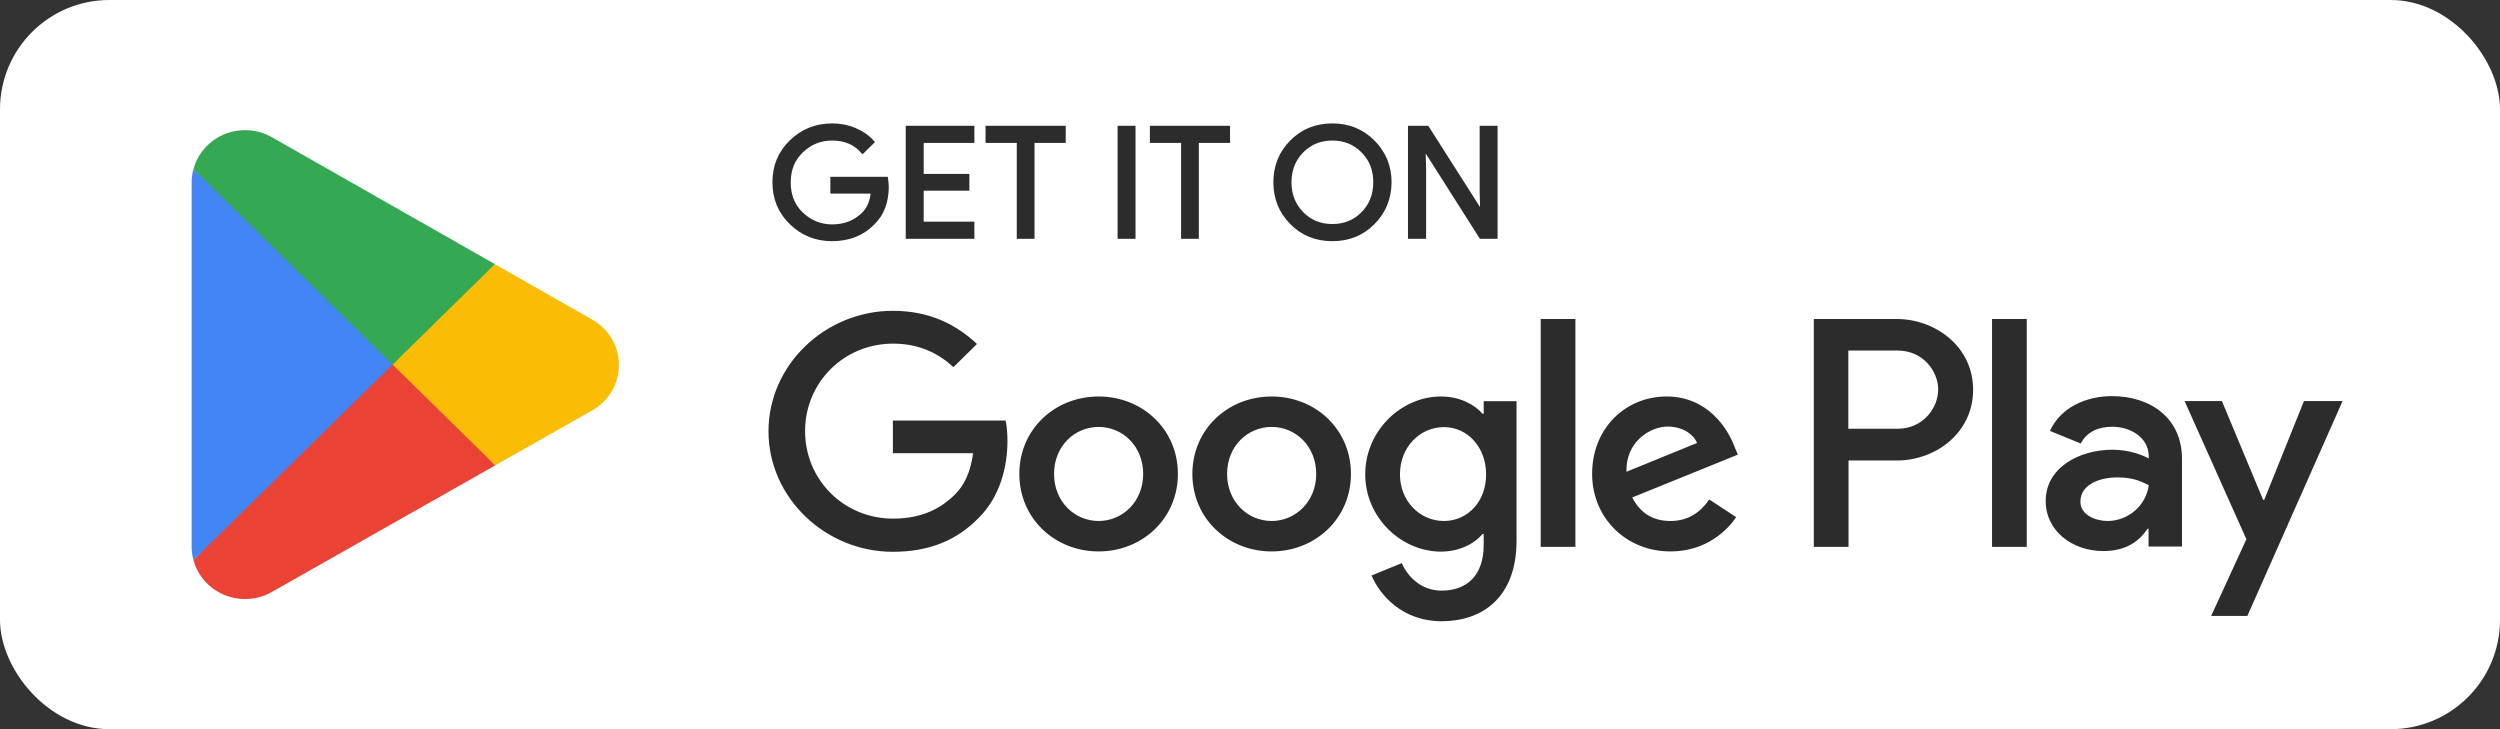 <svg width="192" height="56" viewBox="0 0 192 56" fill="none" xmlns="http://www.w3.org/2000/svg">
<rect x="0" y="0" width="192" height="56" fill="#333333" stroke="none"/>
<g clip-path="url(#clip0_61_10808)">
<rect x="0.7" y="0.7" width="190.6" height="54.6" rx="7.7" fill="white" stroke="white" stroke-width="1.4"/>
<path d="M30.038 27.192L14.857 43.013C14.858 43.016 14.859 43.019 14.86 43.022C15.325 44.74 16.923 46.005 18.82 46.005C19.578 46.005 20.29 45.803 20.9 45.45L20.949 45.422L38.037 35.741L30.038 27.192Z" fill="#EA4335"/>
<path d="M45.398 24.499L45.383 24.489L38.006 20.29L29.694 27.551L38.035 35.739L45.373 31.582C46.66 30.9 47.533 29.568 47.533 28.033C47.533 26.508 46.672 25.183 45.398 24.499Z" fill="#FBBC04"/>
<path d="M14.857 12.987C14.766 13.317 14.718 13.663 14.718 14.023V41.977C14.718 42.336 14.765 42.683 14.858 43.013L30.561 27.597L14.857 12.987Z" fill="#4285F4"/>
<path d="M30.151 28L38.009 20.287L20.94 10.571C20.319 10.206 19.595 9.996 18.82 9.996C16.924 9.996 15.324 11.263 14.858 12.983C14.857 12.984 14.857 12.985 14.857 12.987L30.151 28Z" fill="#34A853"/>
<path d="M68.117 14.336C68.117 15.512 67.761 16.45 67.048 17.136C66.249 17.962 65.194 18.382 63.911 18.382C62.67 18.382 61.629 17.962 60.76 17.122C59.89 16.282 59.462 15.232 59.462 14C59.462 12.754 59.89 11.718 60.76 10.878C61.629 10.038 62.67 9.618 63.911 9.618C64.524 9.618 65.109 9.73 65.665 9.968C66.221 10.206 66.663 10.514 67.005 10.906L66.249 11.648C65.679 10.99 64.909 10.654 63.911 10.654C63.013 10.654 62.228 10.962 61.572 11.592C60.916 12.208 60.588 13.02 60.588 14.014C60.588 15.008 60.916 15.82 61.572 16.436C62.228 17.052 63.013 17.374 63.911 17.374C64.866 17.374 65.665 17.066 66.306 16.436C66.72 16.03 66.962 15.456 67.019 14.728H63.911V13.72H68.06C68.089 13.93 68.117 14.14 68.117 14.336Z" fill="#2C2C2C" stroke="#2C2C2C" stroke-width="0.28" stroke-miterlimit="10"/>
<path d="M74.692 10.836H70.799V13.496H74.307V14.504H70.799V17.164H74.692V18.2H69.701V9.8H74.692V10.836Z" fill="#2C2C2C" stroke="#2C2C2C" stroke-width="0.28" stroke-miterlimit="10"/>
<path d="M79.326 18.2H78.228V10.836H75.832V9.8H81.707V10.836H79.311V18.2H79.326Z" fill="#2C2C2C" stroke="#2C2C2C" stroke-width="0.28" stroke-miterlimit="10"/>
<path d="M85.97 18.2V9.8H87.068V18.2H85.97Z" fill="#2C2C2C" stroke="#2C2C2C" stroke-width="0.28" stroke-miterlimit="10"/>
<path d="M91.945 18.2H90.847V10.836H88.451V9.8H94.326V10.836H91.93V18.2H91.945Z" fill="#2C2C2C" stroke="#2C2C2C" stroke-width="0.28" stroke-miterlimit="10"/>
<path d="M105.463 17.108C104.622 17.962 103.581 18.382 102.326 18.382C101.072 18.382 100.031 17.962 99.189 17.108C98.348 16.254 97.935 15.218 97.935 14C97.935 12.782 98.348 11.732 99.189 10.892C100.031 10.038 101.072 9.618 102.326 9.618C103.567 9.618 104.608 10.038 105.463 10.892C106.305 11.746 106.733 12.782 106.733 14C106.718 15.232 106.305 16.268 105.463 17.108ZM100.002 16.408C100.63 17.038 101.414 17.346 102.326 17.346C103.239 17.346 104.023 17.038 104.651 16.408C105.278 15.778 105.606 14.98 105.606 14C105.606 13.02 105.292 12.222 104.651 11.592C104.023 10.962 103.239 10.654 102.326 10.654C101.414 10.654 100.63 10.962 100.002 11.592C99.375 12.222 99.047 13.02 99.047 14C99.047 14.98 99.375 15.778 100.002 16.408Z" fill="#2C2C2C" stroke="#2C2C2C" stroke-width="0.28" stroke-miterlimit="10"/>
<path d="M108.272 18.2V9.8H109.613L113.777 16.338H113.819L113.777 14.714V9.8H114.874V18.2H113.734L109.385 11.354H109.342L109.385 12.978V18.2H108.272Z" fill="#2C2C2C" stroke="#2C2C2C" stroke-width="0.28" stroke-miterlimit="10"/>
<path d="M97.663 30.45C94.312 30.45 91.574 32.956 91.574 36.4C91.574 39.83 94.312 42.35 97.663 42.35C101.014 42.35 103.752 39.83 103.752 36.4C103.752 32.956 101.014 30.45 97.663 30.45ZM97.663 40.012C95.824 40.012 94.241 38.528 94.241 36.4C94.241 34.258 95.824 32.788 97.663 32.788C99.502 32.788 101.085 34.258 101.085 36.4C101.085 38.528 99.488 40.012 97.663 40.012ZM84.374 30.45C81.022 30.45 78.285 32.956 78.285 36.4C78.285 39.83 81.022 42.35 84.374 42.35C87.724 42.35 90.462 39.83 90.462 36.4C90.462 32.956 87.724 30.45 84.374 30.45ZM84.374 40.012C82.534 40.012 80.951 38.528 80.951 36.4C80.951 34.258 82.534 32.788 84.374 32.788C86.213 32.788 87.796 34.258 87.796 36.4C87.796 38.528 86.213 40.012 84.374 40.012ZM68.574 32.284V34.804H74.734C74.549 36.218 74.064 37.268 73.337 37.982C72.439 38.864 71.041 39.83 68.588 39.83C64.796 39.83 61.83 36.834 61.83 33.11C61.83 29.386 64.796 26.39 68.588 26.39C70.627 26.39 72.125 27.174 73.223 28.196L75.034 26.418C73.494 24.976 71.455 23.87 68.574 23.87C63.384 23.87 59.02 28.014 59.02 33.124C59.02 38.22 63.384 42.378 68.574 42.378C71.383 42.378 73.494 41.482 75.148 39.788C76.845 38.122 77.372 35.77 77.372 33.88C77.372 33.292 77.329 32.746 77.23 32.298H68.574V32.284ZM133.183 34.244C132.684 32.914 131.144 30.45 127.993 30.45C124.87 30.45 122.275 32.858 122.275 36.4C122.275 39.732 124.841 42.35 128.292 42.35C131.073 42.35 132.684 40.684 133.34 39.718L131.272 38.36C130.588 39.354 129.647 40.012 128.292 40.012C126.937 40.012 125.968 39.396 125.355 38.206L133.468 34.916L133.183 34.244ZM124.913 36.232C124.841 33.936 126.723 32.76 128.078 32.76C129.133 32.76 130.032 33.278 130.331 34.02L124.913 36.232ZM118.325 42H120.991V24.5H118.325V42ZM113.961 31.78H113.862C113.263 31.08 112.122 30.45 110.668 30.45C107.63 30.45 104.85 33.068 104.85 36.428C104.85 39.76 107.63 42.364 110.668 42.364C112.108 42.364 113.263 41.734 113.862 41.006H113.947V41.86C113.947 44.142 112.707 45.36 110.71 45.36C109.085 45.36 108.072 44.212 107.659 43.246L105.335 44.198C106.005 45.78 107.773 47.712 110.71 47.712C113.833 47.712 116.471 45.906 116.471 41.51V30.814H113.947V31.78H113.961ZM110.896 40.012C109.056 40.012 107.516 38.5 107.516 36.428C107.516 34.328 109.056 32.802 110.896 32.802C112.707 32.802 114.133 34.342 114.133 36.428C114.147 38.5 112.721 40.012 110.896 40.012ZM145.674 24.5H139.3V42H141.967V35.364H145.688C148.64 35.364 151.535 33.264 151.535 29.932C151.535 26.6 148.611 24.5 145.674 24.5ZM145.731 32.928H141.952V26.922H145.731C147.727 26.922 148.854 28.546 148.854 29.918C148.854 31.29 147.727 32.928 145.731 32.928ZM162.186 30.422C160.261 30.422 158.265 31.262 157.438 33.096L159.805 34.062C160.304 33.096 161.245 32.774 162.229 32.774C163.598 32.774 165.01 33.586 165.024 35.028V35.21C164.539 34.944 163.512 34.538 162.243 34.538C159.691 34.538 157.11 35.91 157.11 38.472C157.11 40.81 159.192 42.322 161.53 42.322C163.313 42.322 164.311 41.538 164.924 40.614H165.01V41.972H167.576V35.266C167.59 32.158 165.223 30.422 162.186 30.422ZM161.858 40.012C160.988 40.012 159.776 39.578 159.776 38.528C159.776 37.184 161.288 36.666 162.6 36.666C163.769 36.666 164.325 36.918 165.024 37.254C164.824 38.864 163.398 40.012 161.858 40.012ZM176.945 30.8L173.893 38.388H173.808L170.642 30.8H167.776L172.524 41.412L169.815 47.306H172.596L179.911 30.8H176.945ZM152.989 42H155.655V24.5H152.989V42Z" fill="#2C2C2C"/>
</g>
<defs>
<clipPath id="clip0_61_10808">
<rect width="192" height="56" fill="white"/>
</clipPath>
</defs>
</svg>

